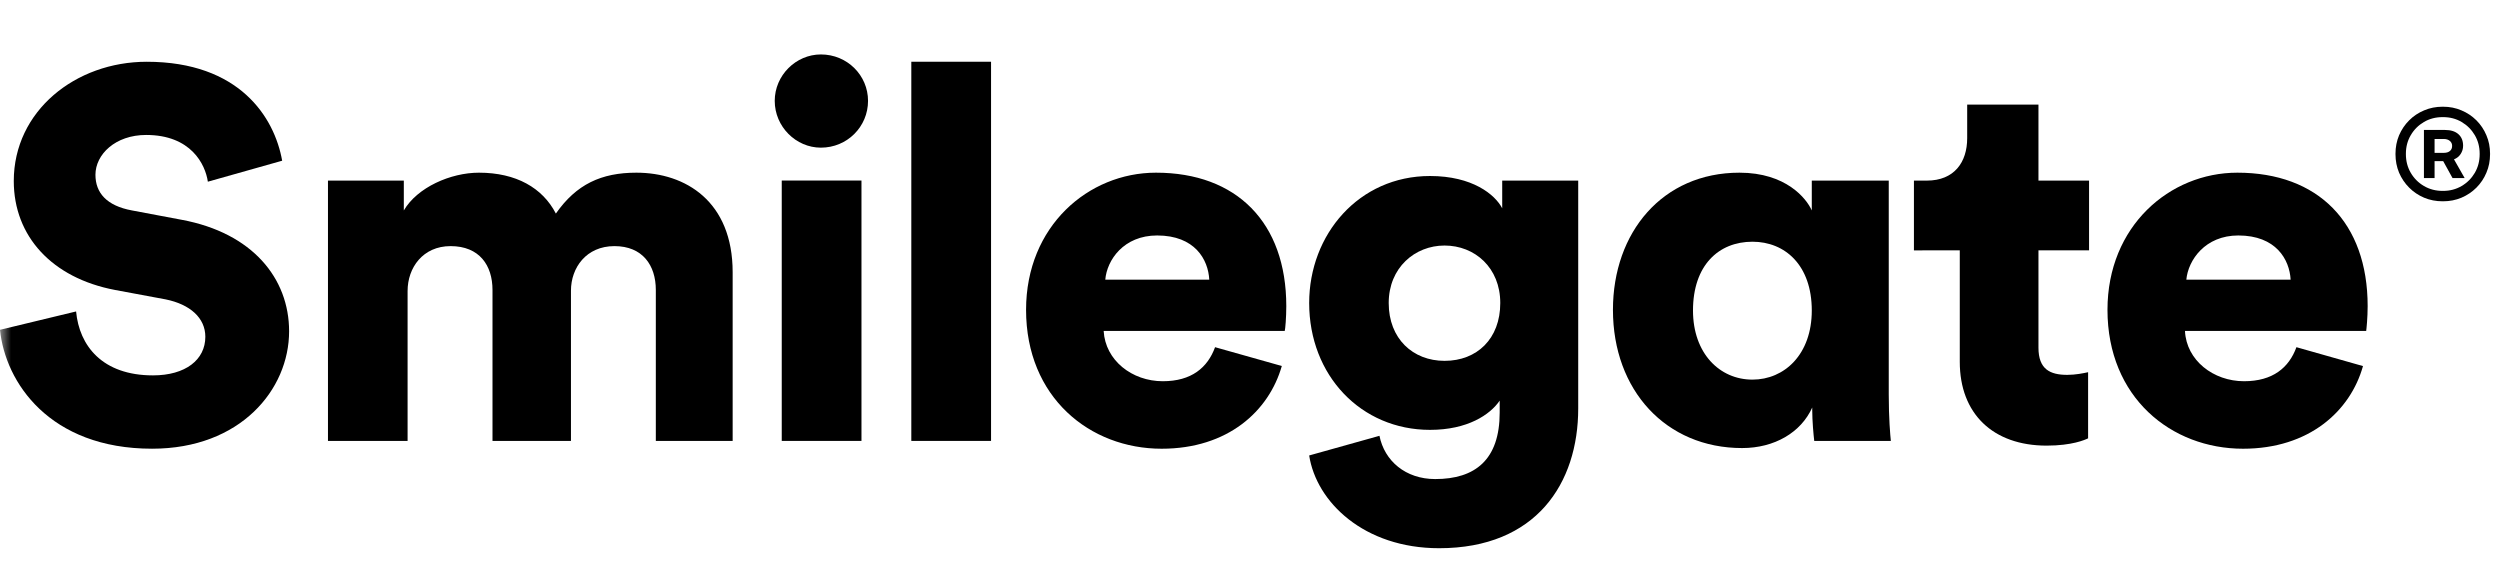 <svg width="112" height="26" viewBox="0 0 112 26" fill="none" xmlns="http://www.w3.org/2000/svg">
<mask id="mask0_23353_141804" style="mask-type:alpha" maskUnits="userSpaceOnUse" x="0" y="0" width="112" height="26">
<rect width="112" height="26" fill="white"/>
</mask>
<g mask="url(#mask0_23353_141804)">
<path d="M35.022 19.753H38.594V8.088H35.022V19.753Z" fill="black"/>
<path d="M36.776 2.439C37.957 2.439 38.888 3.376 38.888 4.519C38.888 5.673 37.957 6.615 36.776 6.615C35.657 6.615 34.708 5.673 34.708 4.519C34.708 3.376 35.657 2.439 36.776 2.439Z" fill="black"/>
<path d="M6.546 6.046C8.559 6.046 9.199 7.365 9.312 8.14L12.641 7.2C12.294 5.248 10.723 2.767 6.574 2.767C3.381 2.767 0.617 4.973 0.617 8.11C0.617 10.579 2.323 12.451 5.147 12.989L7.42 13.412C8.516 13.635 9.199 14.243 9.199 15.088C9.199 16.118 8.31 16.817 6.854 16.817C4.578 16.817 3.55 15.485 3.409 13.953L0 14.775C0.234 17.12 2.213 20.102 6.813 20.102C10.775 20.102 12.952 17.451 12.952 14.842C12.952 12.469 11.31 10.437 8.142 9.847L5.915 9.428C4.774 9.219 4.276 8.635 4.276 7.83C4.276 6.923 5.162 6.046 6.546 6.046Z" fill="black"/>
<path d="M14.693 8.091V19.753H18.26V13.037C18.26 11.994 18.943 11.026 20.186 11.026C21.475 11.026 22.064 11.885 22.064 12.99V19.753H25.579V13.022C25.579 11.994 26.263 11.026 27.527 11.026C28.787 11.026 29.381 11.885 29.381 12.99V19.753H32.823V12.196C32.823 9.026 30.717 7.736 28.51 7.736C26.936 7.736 25.82 8.256 24.903 9.568C24.308 8.414 23.119 7.736 21.457 7.736C20.186 7.736 18.694 8.395 18.091 9.428V8.091H14.693Z" fill="black"/>
<path d="M44.399 19.753H40.827V2.766H44.399V19.753Z" fill="black"/>
<path fill-rule="evenodd" clip-rule="evenodd" d="M57.425 16.397C56.849 18.417 55.008 20.103 52.042 20.103C48.825 20.103 45.968 17.803 45.968 13.881C45.968 10.129 48.76 7.736 51.787 7.736C55.397 7.736 57.626 9.965 57.626 13.717C57.626 14.217 57.581 14.755 57.556 14.826H49.444C49.517 16.143 50.713 17.079 52.092 17.079C53.379 17.079 54.101 16.47 54.435 15.554L57.425 16.397ZM54.175 12.528C54.129 11.63 53.532 10.549 51.84 10.549C50.336 10.549 49.589 11.654 49.517 12.528H54.175Z" fill="black"/>
<path fill-rule="evenodd" clip-rule="evenodd" d="M64.297 21.462C62.967 21.462 62.023 20.646 61.8 19.524L58.651 20.405C58.975 22.497 61.112 24.56 64.471 24.56C68.824 24.56 70.704 21.65 70.704 18.298V8.09H67.299V9.332C66.978 8.716 65.968 7.885 64.065 7.885C60.878 7.885 58.651 10.5 58.651 13.575C58.651 16.816 60.97 19.258 64.065 19.258C65.746 19.258 66.755 18.581 67.186 17.948V18.482C67.186 20.601 66.084 21.462 64.297 21.462ZM64.716 11C66.071 11 67.212 11.993 67.212 13.575C67.212 15.176 66.171 16.166 64.716 16.166C63.299 16.166 62.214 15.176 62.214 13.575C62.214 11.993 63.387 11 64.716 11Z" fill="black"/>
<path fill-rule="evenodd" clip-rule="evenodd" d="M81.188 18.257C80.683 19.377 79.496 20.073 78.047 20.073C74.632 20.073 72.26 17.483 72.26 13.881C72.26 10.411 74.478 7.736 77.928 7.736C80.016 7.736 80.93 8.893 81.168 9.428V8.091H84.616V17.665C84.616 18.744 84.683 19.495 84.71 19.753H81.278C81.247 19.495 81.188 18.862 81.188 18.367V18.257ZM78.51 17.007C79.944 17.007 81.168 15.877 81.168 13.91C81.168 11.885 79.973 10.829 78.51 10.829C76.995 10.829 75.846 11.885 75.846 13.91C75.846 15.831 77.038 17.007 78.51 17.007Z" fill="black"/>
<path d="M93.59 8.091H91.323V4.685H88.13V6.191C88.13 7.267 87.551 8.091 86.322 8.091H85.744V11.217L87.798 11.214V16.21C87.798 18.532 89.281 19.964 91.691 19.964C92.824 19.964 93.408 19.706 93.547 19.637V16.675C93.335 16.721 92.983 16.794 92.613 16.794C91.84 16.794 91.323 16.54 91.323 15.577V11.214H93.59V8.091Z" fill="black"/>
<path fill-rule="evenodd" clip-rule="evenodd" d="M105.862 16.4C105.296 18.417 103.45 20.103 100.489 20.103C97.269 20.103 94.415 17.806 94.415 13.881C94.415 10.129 97.202 7.736 100.234 7.736C103.844 7.736 106.071 9.965 106.071 13.717C106.071 14.217 106.018 14.755 106.005 14.826H97.887C97.948 16.143 99.159 17.079 100.532 17.079C101.823 17.079 102.547 16.47 102.88 15.554L105.862 16.4ZM102.62 12.528C102.571 11.63 101.969 10.549 100.277 10.549C98.786 10.549 98.03 11.654 97.948 12.528H102.62Z" fill="black"/>
<path fill-rule="evenodd" clip-rule="evenodd" d="M108.592 5.822V7.977H109.069V7.219H109.455L109.873 7.977H110.416L109.939 7.139C110.068 7.088 110.167 7.008 110.237 6.899C110.31 6.788 110.347 6.665 110.347 6.532V6.528C110.347 6.307 110.276 6.135 110.136 6.011C109.995 5.885 109.795 5.822 109.535 5.822H108.592ZM109.48 6.848H109.069V6.226H109.477C109.593 6.226 109.685 6.255 109.753 6.313C109.821 6.369 109.855 6.443 109.855 6.535V6.539C109.855 6.633 109.823 6.709 109.757 6.764C109.691 6.82 109.599 6.848 109.48 6.848Z" fill="black"/>
<path fill-rule="evenodd" clip-rule="evenodd" d="M111.555 6.91V6.885C111.555 6.591 111.501 6.317 111.391 6.062C111.285 5.807 111.135 5.584 110.944 5.392C110.752 5.201 110.529 5.051 110.274 4.945C110.019 4.835 109.745 4.781 109.451 4.781H109.426C109.132 4.781 108.857 4.835 108.6 4.945C108.345 5.051 108.121 5.201 107.93 5.392C107.738 5.584 107.588 5.807 107.478 6.062C107.372 6.317 107.318 6.591 107.318 6.885V6.91C107.318 7.204 107.372 7.479 107.478 7.736C107.588 7.991 107.738 8.214 107.93 8.406C108.121 8.598 108.345 8.748 108.6 8.857C108.857 8.964 109.132 9.018 109.426 9.018H109.451C109.745 9.018 110.019 8.964 110.274 8.857C110.529 8.748 110.752 8.598 110.944 8.406C111.135 8.214 111.285 7.991 111.391 7.736C111.501 7.479 111.555 7.204 111.555 6.91ZM110.871 6.055C111.016 6.302 111.089 6.579 111.089 6.885V6.91C111.089 7.216 111.016 7.494 110.871 7.744C110.725 7.991 110.529 8.188 110.281 8.333C110.034 8.479 109.757 8.552 109.451 8.552H109.426C109.12 8.552 108.842 8.479 108.592 8.333C108.345 8.188 108.148 7.991 108.003 7.744C107.857 7.494 107.784 7.216 107.784 6.91V6.885C107.784 6.579 107.857 6.302 108.003 6.055C108.148 5.807 108.345 5.611 108.592 5.465C108.842 5.319 109.12 5.247 109.426 5.247H109.451C109.757 5.247 110.034 5.319 110.281 5.465C110.529 5.611 110.725 5.807 110.871 6.055Z" fill="black"/>
</g>
</svg>
